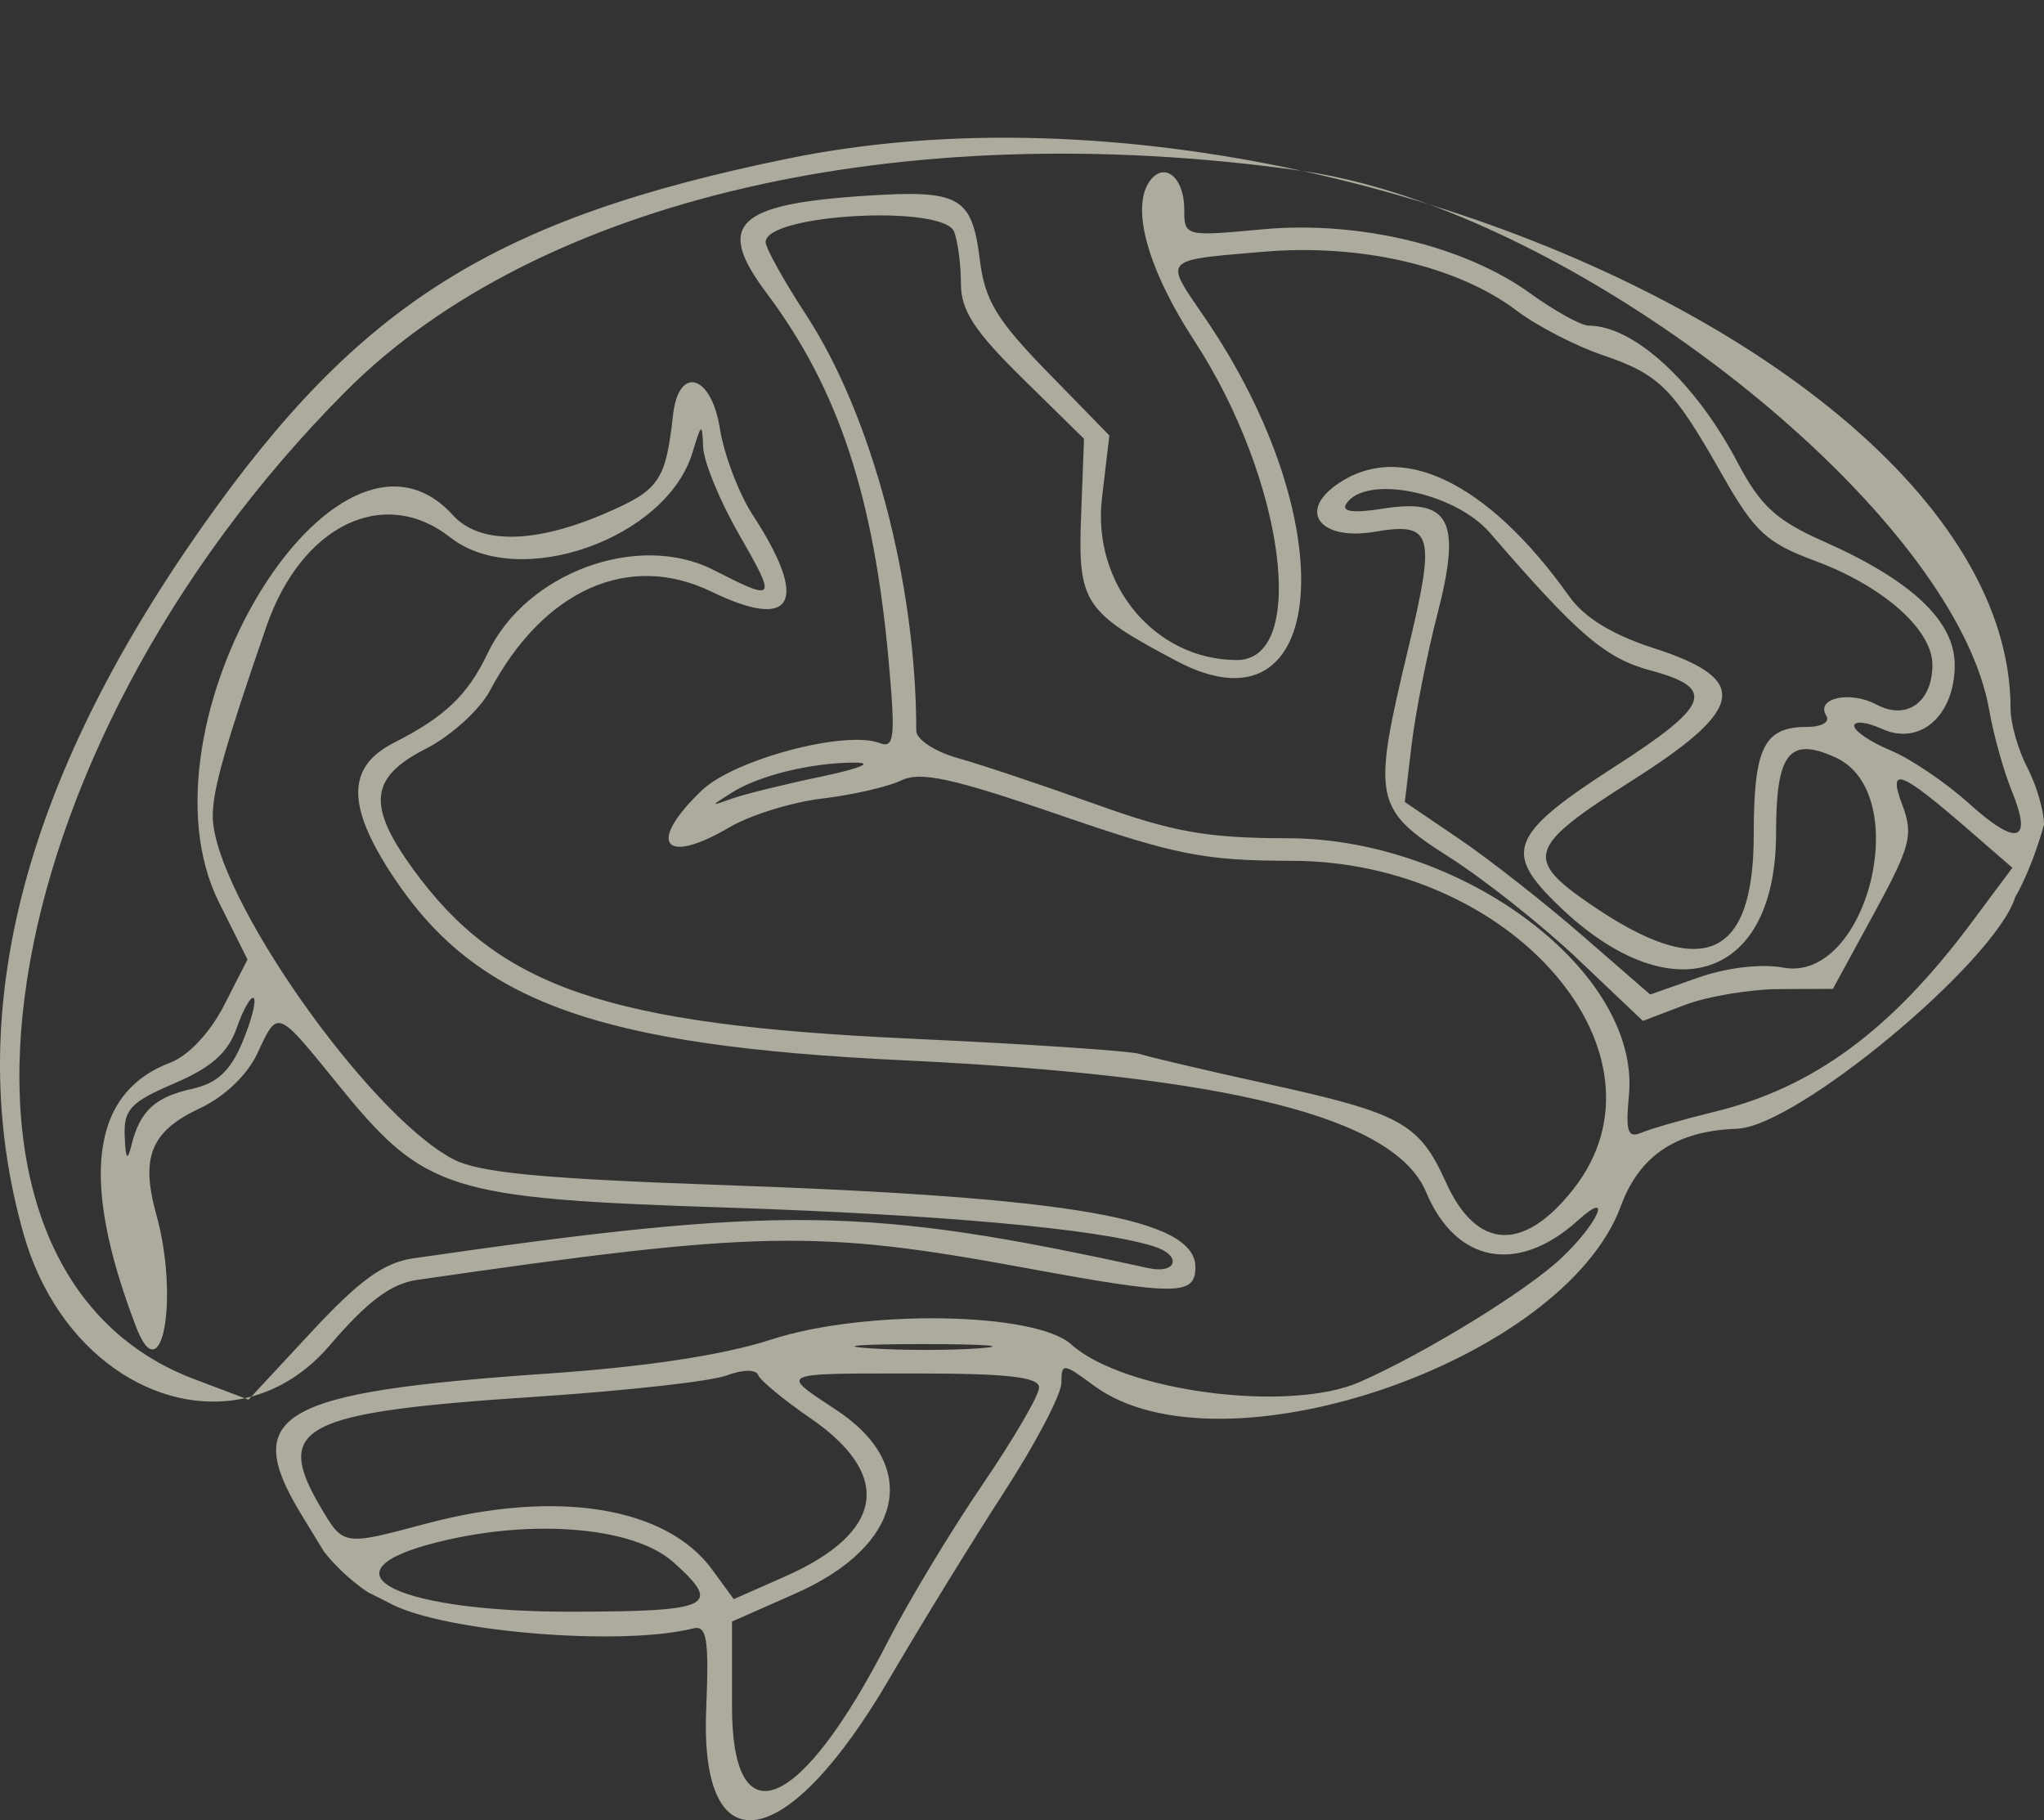 <?xml version="1.0" encoding="UTF-8"?> <svg xmlns="http://www.w3.org/2000/svg" width="475" height="423" viewBox="0 0 475 423" fill="none"><rect x="0" y="0" width="475" height="423" fill="#333333" stroke="none"/> <g opacity="0.6"> <path fill-rule="evenodd" clip-rule="evenodd" d="M183.083 36.857C114.909 50.835 83.484 70.577 47.069 122.298C4.844 182.272 -8.84 236.407 5.487 286.791C13.372 314.522 36.492 329.416 56.868 324.923L57.752 325.256L58.415 324.543C65.021 322.752 71.284 318.877 76.581 312.688C85.386 302.401 90.833 298.316 96.92 297.432C175.952 285.97 189.718 285.693 237.886 294.573C273.44 301.126 277.799 301.116 277.799 294.469C277.799 283.221 249.325 278.245 168.811 275.421C125.654 273.909 111.257 272.531 105.235 269.339C85.308 258.78 49.503 207.64 49.441 189.649C49.42 183.572 52.269 173.495 61.901 145.612C70.042 122.049 89.198 112.759 104.645 124.888C120.519 137.353 154.897 125.266 160.953 105.089C162.993 98.294 163.193 98.193 163.398 103.848C163.52 107.237 167.21 116.272 171.595 123.924C180.602 139.641 180.426 139.897 165.775 132.434C148.236 123.502 122.216 133.107 113.333 151.795C108.727 161.486 103.343 166.633 91.611 172.565C80.52 178.173 80.463 187.258 91.411 203.762C110.764 232.928 138.805 243.02 209.889 246.395C285.885 250.007 324.135 259.648 331.411 277.025C338.329 293.544 352.708 296.233 366.671 283.618C375.003 276.09 371.352 284.353 362.784 292.412C354.667 300.049 331.058 314.545 315.953 321.169C299.508 328.381 261.051 323.353 248.935 312.408C240.58 304.859 200.892 304.227 179.191 311.297C168.167 314.889 150.187 317.625 127.292 319.197C64.561 323.503 55.751 328.585 70.153 352.166L75.273 360.549C76.995 362.802 80.931 367.052 85.66 370.1C87.205 370.833 88.922 371.711 90.923 372.747C103.548 379.285 144.424 382.601 161.026 378.433C164.283 377.617 164.786 380.702 164.109 397.356C162.606 434.239 182.829 430.866 206.58 390.269C214.036 377.524 226.105 357.893 233.399 346.651C240.691 335.406 246.66 324.005 246.66 321.316C246.66 316.68 247.051 316.713 254.206 321.995C283.552 343.654 363.388 316.436 376.675 280.242C380.974 268.526 389.642 262.765 403.654 262.303C417.504 261.847 463.486 223.618 468.282 208.57C468.363 208.316 468.507 208.057 468.711 207.794C471.943 201.82 474.235 194.576 475 191.592C474.99 188.388 473.238 182.424 471.108 178.344C468.975 174.262 467.231 168.11 467.231 164.669C467.231 116.663 406.62 70.607 332.018 47.47C321.858 43.725 311.913 41.045 302.534 39.702C262.713 31.026 220.782 29.127 183.083 36.857ZM302.534 39.702C312.528 41.88 322.39 44.484 332.018 47.47C390.131 68.888 455.313 125.121 462.272 165.027C463.266 170.734 465.611 179.145 467.485 183.722C472.408 195.755 468.79 196.84 457.549 186.701C452.149 181.831 443.944 176.28 439.317 174.368C434.687 172.454 430.901 169.889 430.901 168.667C430.901 167.446 433.816 167.773 437.378 169.392C446.191 173.402 454.256 166.288 454.256 154.507C454.256 144.329 444.221 134.872 423.843 125.841C412.778 120.94 409.106 117.575 403.794 107.47C394.014 88.863 379.721 75.711 369.248 75.68C367.452 75.675 361.328 72.305 355.64 68.188C340.324 57.114 315.711 51.223 293.402 53.293C275.362 54.967 275.204 54.928 275.204 48.641C275.204 41.048 270.39 37.318 267.035 42.31C262.821 48.581 266.885 62.834 277.553 79.198C298.483 111.301 304.101 153.383 287.455 153.383C268.395 153.383 253.726 135.778 256.087 115.736L257.8 101.196L243.455 86.49C231.609 74.343 228.866 69.802 227.703 60.401C225.869 45.597 223.071 44.045 200.835 45.514C170.996 47.483 166.224 52.21 178.098 68.043C194.856 90.386 203.093 115.283 206.557 154.067C208.109 171.462 207.818 173.977 204.409 172.669C196.429 169.612 170.614 176.484 163.107 183.665C150.228 195.98 154.175 201.28 169.504 192.253C174.33 189.411 184.03 186.403 191.06 185.572C198.09 184.738 206.368 182.841 209.453 181.357C213.924 179.204 221.351 180.823 246.05 189.333C273.255 198.708 279.852 200.014 300.123 200.034C351.62 200.089 390.249 245.103 365.617 276.359C353.997 291.109 343.127 290.5 335.991 274.701C329.812 261.024 325.642 258.723 294.666 251.911C280.394 248.771 266.965 245.624 264.824 244.916C262.683 244.209 238.652 242.606 211.42 241.357C141.159 238.132 116.001 229.542 95.976 201.946C85.225 187.131 85.918 180.64 98.96 173.998C104.809 171.019 111.491 164.952 113.881 160.455C126.313 137.045 146.149 128.188 165.321 137.485C184.425 146.751 188.117 139.926 174.945 119.707C171.697 114.72 168.245 105.631 167.275 99.509C165.295 87 157.71 84.845 156.407 96.419C154.671 111.835 153.246 113.886 140.469 119.373C124.118 126.396 111.408 126.515 105.235 119.707C78.029 89.699 30.373 168.597 50.883 209.686L57.516 222.97L52.074 233.614C48.844 239.938 43.783 245.339 39.611 246.924C21.111 253.944 18.493 274.025 31.61 308.307C37.628 324.036 41.681 301.484 36.307 282.17C32.615 268.899 35.09 262.866 46.397 257.576C52.168 254.877 57.467 249.817 59.823 244.758C59.91 244.572 59.995 244.388 60.079 244.208C61.856 240.384 62.92 238.096 64.407 237.777C66.623 237.302 69.779 241.196 77.636 250.89C77.882 251.194 78.134 251.504 78.39 251.82C98.685 276.851 103.807 278.483 168.772 280.62C218.709 282.265 255.01 285.553 268.068 289.614C274.753 291.692 273.603 296.174 266.77 294.676C201.346 280.341 181.589 280.076 96.152 292.397C89.208 293.399 83.621 297.42 72.411 309.481L58.415 324.543C57.902 324.682 57.386 324.808 56.868 324.923L45.164 320.5C-21.776 295.21 -3.312 174.827 80.375 90.917C124.974 46.198 209.5 26.666 302.215 39.657L302.534 39.702ZM221.73 53.863C222.597 56.117 223.305 61.539 223.305 65.911C223.305 72.126 226.432 76.934 237.606 87.915L251.909 101.965L251.229 120.041C250.477 140.091 251.894 142.231 273.455 153.624C308.754 172.275 312.769 121.559 279.795 73.545C279.465 73.066 279.147 72.603 278.84 72.158C275.218 66.903 273.218 64.001 273.955 62.243C274.865 60.076 279.942 59.651 291.281 58.703C292.059 58.638 292.868 58.571 293.706 58.5C316.311 56.591 338.749 61.821 352.464 72.193C357.137 75.724 366.069 80.353 372.312 82.477C385.671 87.021 388.728 90.072 400.211 110.317C407.739 123.585 410.508 126.152 421.819 130.346C437.633 136.208 449.066 146.329 449.066 154.466C449.066 163.208 443.072 167.475 436.055 163.724C429.9 160.437 421.868 162.224 424.404 166.317C425.312 167.786 423.345 168.926 419.896 168.926C409.913 168.926 407.547 173.728 407.547 193.993C407.547 222.952 395.6 228.011 369.52 210.098C354.127 199.527 355.066 196.734 379.14 181.476C405.748 164.612 406.849 157.875 384.192 150.58C374.773 147.549 368.155 143.5 364.73 138.674C345.616 111.747 325.139 102.032 310.311 112.855C301.678 119.158 307.125 125.65 319.318 123.593C332.991 121.287 333.718 123.805 327.204 150.932C318.836 185.774 319.29 188.043 336.834 199.216C345.04 204.443 358.513 215.139 366.772 222.983L381.789 237.249L391.424 233.573C396.723 231.552 406.659 229.876 413.502 229.85L425.942 229.801L435.476 212.31C443.985 196.706 444.696 193.988 442.088 187.092C438.598 177.865 441.507 178.971 457.71 193.03L467.649 201.656L458.125 214.435C439.493 239.427 421.406 252.75 398.524 258.33C391.357 260.078 383.704 262.27 381.522 263.197C378.263 264.586 377.733 263.047 378.543 254.553C381.281 225.913 340.101 194.859 299.311 194.796C280.461 194.768 272.674 193.385 254.444 186.833C242.313 182.474 228.01 177.686 222.656 176.192C217.267 174.687 212.925 171.837 212.925 169.804C212.925 135.39 202.636 96.593 187.271 73.079C182.152 65.243 177.948 57.676 177.927 56.267C177.839 49.736 219.27 47.462 221.73 53.863ZM346.283 123.87C366.77 147.598 373.062 152.981 383.637 155.823C398.934 159.937 397.424 163.908 375.11 178.249C352.113 193.027 349.762 197.594 359.779 208.031C386.67 236.052 412.737 228.959 412.737 193.623C412.737 174.982 415.773 171.115 426.555 176.018C444.935 184.378 433.909 228.514 414.356 224.851C409.285 223.903 401.275 224.851 394.652 227.182L383.489 231.114L367.623 217.328C358.897 209.746 346.065 199.677 339.107 194.954L326.462 186.37L328.035 173.117C328.899 165.827 331.611 152.101 334.058 142.612C339.673 120.857 336.959 115.71 321.2 118.225C314.637 119.272 311.72 118.909 312.792 117.179C317.162 110.12 338.007 114.285 346.283 123.87ZM190.868 180.463C182.305 182.256 172.963 184.562 170.108 185.585C164.989 187.424 164.989 187.406 170.02 184.222C176.396 180.186 188.478 177.231 198.653 177.215C203.142 177.21 199.847 178.585 190.868 180.463ZM56.322 242.215C53.53 248.885 50.432 251.76 44.673 253.022C36.053 254.913 32.498 258.198 30.562 266.067C29.599 269.971 29.21 269.469 28.984 264.031C28.725 257.832 30.342 256.107 40.483 251.768C49.163 248.053 53.014 244.621 55.053 238.777C56.579 234.407 58.346 231.348 58.977 231.98C59.61 232.609 58.416 237.218 56.322 242.215ZM227.934 313.302C221.2 313.833 209.523 313.838 201.985 313.312C194.444 312.789 199.95 312.353 214.223 312.346C228.495 312.341 234.666 312.768 227.934 313.302ZM188.328 329.57C207.611 342.815 205.462 356.184 182.416 366.362L170.511 371.618L165.5 364.75C154.793 350.081 129.129 346.001 98.747 354.143C79.859 359.204 79.796 359.194 74.656 350.506C63.401 331.486 69.751 328.194 124.697 324.57C145.391 323.202 165.243 320.99 168.811 319.648C172.55 318.244 175.669 318.187 176.173 319.519C176.656 320.785 182.123 325.311 188.328 329.57ZM241.47 322.441C241.47 324.241 235.519 334.44 228.246 345.107C220.972 355.777 211.14 372.081 206.394 381.342C186.015 421.103 170.108 427.779 170.108 396.566V376.822L184.796 370.335C209.881 359.261 214.08 340.693 194.434 327.715C193.994 327.424 193.568 327.144 193.156 326.873C188.367 323.717 185.537 321.853 185.809 320.753C186.202 319.163 193.06 319.166 209.822 319.171C210.821 319.171 211.855 319.172 212.925 319.172C234.18 319.172 241.47 320.006 241.47 322.441ZM156.443 362.994C167.926 373.237 165.427 374.472 133.107 374.537C93.189 374.617 74.378 365.862 99.578 358.93C122.076 352.741 146.941 354.518 156.443 362.994Z" fill="#FFFBE5"></path> </g> </svg> 
